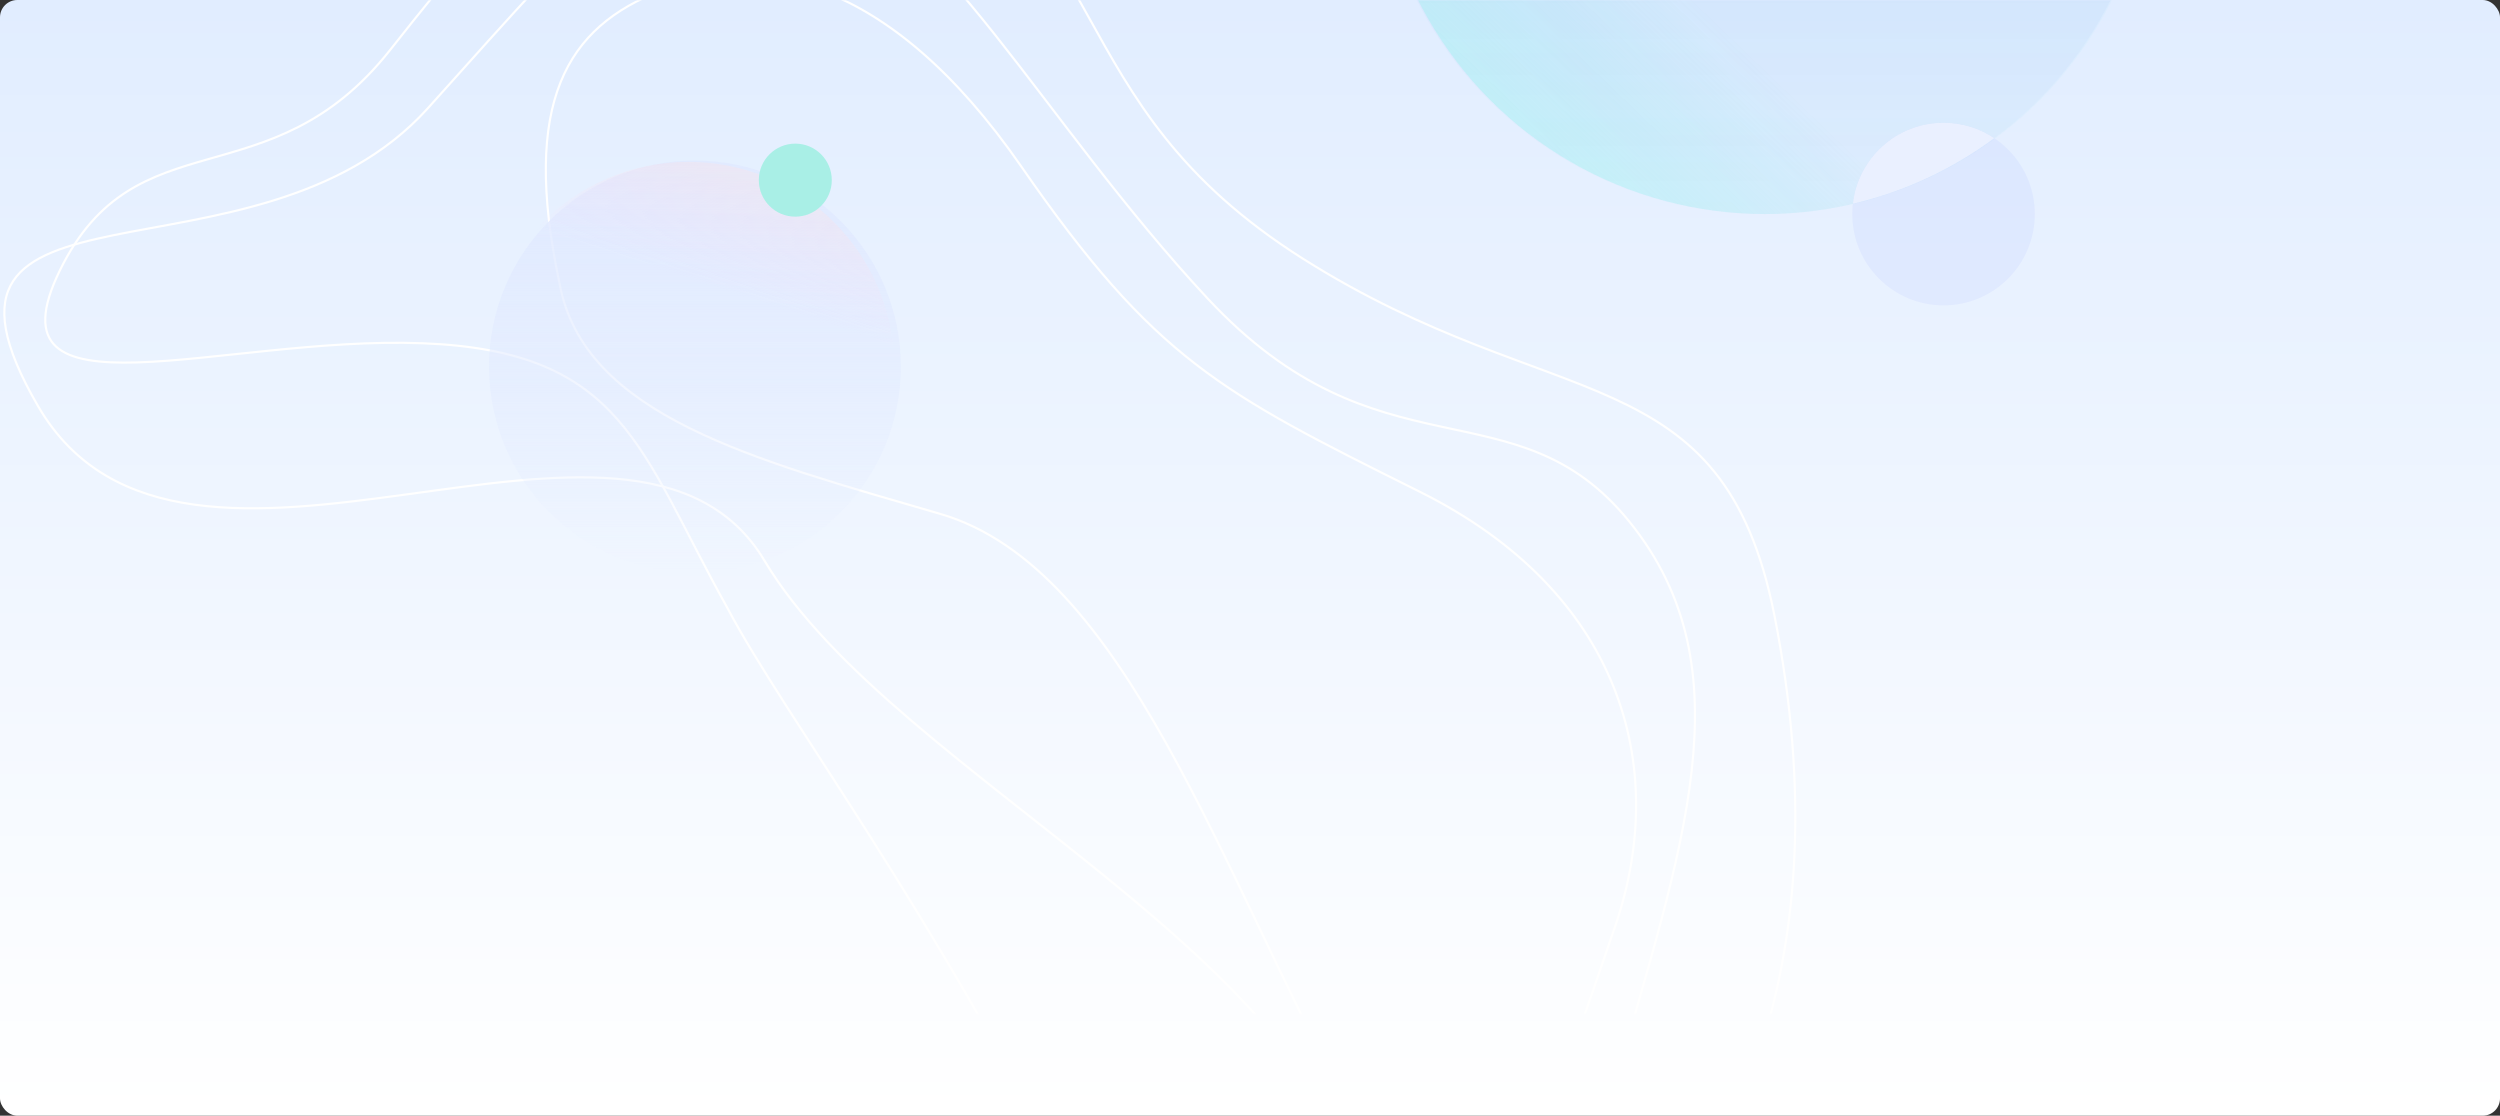 <?xml version="1.0" encoding="UTF-8"?>
<svg width="1154px" height="515px" viewBox="0 0 1154 515" version="1.1" xmlns="http://www.w3.org/2000/svg" xmlns:xlink="http://www.w3.org/1999/xlink">
    <rect x="0" y="0" width="1154" height="515" fill="#333333" stroke="none"/>
    <title>编组 12</title>
    <defs>
        <linearGradient x1="50%" y1="0%" x2="50%" y2="100%" id="linearGradient-1">
            <stop stop-color="#E1EDFF" offset="0%"></stop>
            <stop stop-color="#FFFFFF" offset="100%"></stop>
        </linearGradient>
        <rect id="path-2" x="0" y="0" width="1154" height="468"></rect>
        <linearGradient x1="50%" y1="0%" x2="50%" y2="100%" id="linearGradient-4">
            <stop stop-color="#E1EAFF" offset="0%"></stop>
            <stop stop-color="#E1EAFF" stop-opacity="0" offset="100%"></stop>
        </linearGradient>
        <linearGradient x1="50%" y1="0%" x2="41.625%" y2="25.791%" id="linearGradient-5">
            <stop stop-color="#FFE1E1" stop-opacity="0.31" offset="0%"></stop>
            <stop stop-color="#FFD3F5" stop-opacity="0" offset="100%"></stop>
        </linearGradient>
        <linearGradient x1="50%" y1="0%" x2="50%" y2="100%" id="linearGradient-6">
            <stop stop-color="#3D6EE3" offset="0%"></stop>
            <stop stop-color="#3D6EE3" stop-opacity="0.14" offset="100%"></stop>
        </linearGradient>
        <linearGradient x1="29.893%" y1="106.292%" x2="52.178%" y2="83.138%" id="linearGradient-7">
            <stop stop-color="#79FFE7" offset="0%"></stop>
            <stop stop-color="#3DCFE3" stop-opacity="0.14" offset="100%"></stop>
        </linearGradient>
    </defs>
    <g id="页面-1" stroke="none" stroke-width="1" fill="none" fill-rule="evenodd">
        <g id="1.1默认登录页-扫码方案二引导" transform="translate(-383, -239)">
            <g id="编组-12" transform="translate(383, 239)">
                <rect id="矩形" fill="url(#linearGradient-1)" x="0" y="0" width="1154" height="515" rx="8"></rect>
                <g id="编组">
                    <mask id="mask-3" fill="white">
                        <use xlink:href="#path-2"></use>
                    </mask>
                    <g id="矩形"></g>
                    <g mask="url(#mask-3)">
                        <g transform="translate(2, -260)">
                            <path d="M192.964,418.446 C286.046,421.973 293.195,468.03 333.803,540.704 C360.533,591.238 427.611,677.926 498.625,820.01 C569.639,962.093 692.144,923.353 743.349,862.41 C794.553,801.468 849.229,707.154 817.126,544.322 C793.253,423.206 715.421,452.712 599.536,379.484 C483.65,306.255 516.924,226.482 400.982,162.152 C313.21,113.452 233.596,212.83 177.996,283.172 C122.398,353.513 60.642,313.051 25.593,384.902 C-9.457,456.754 99.882,414.918 192.964,418.446 Z" id="路径" stroke="#FFFFFF" stroke-width="0.99" fill="none"></path>
                            <path d="M195.506,309.953 C275.336,221.485 302.731,182.874 373.787,203.751 C431.196,220.618 478.826,315.387 555.27,397.596 C634.521,482.823 697.535,435.924 749.997,500.644 C805.484,569.106 773.947,652.028 742.591,763.548 C688.974,954.213 639.159,962.214 629.606,833.018 C620.052,703.82 411.741,620.724 350.935,518.879 C290.128,417.034 82.622,562.823 15.527,447.401 C-51.568,331.978 115.676,398.42 195.506,309.953 Z" id="路径" stroke="#FFFFFF" stroke-width="0.99" fill="none"></path>
                            <path d="M303.015,255.705 C259.905,272.375 238.409,306.68 256.233,390.576 C267.267,451.982 346.217,472.173 431.975,497.201 C517.732,522.228 561.033,662.405 622.067,773.581 C683.102,884.757 716.703,764.455 743.174,688.667 C769.646,612.879 745.142,532.785 653.568,487.098 L651.739,486.188 C561.584,441.211 531.126,426.017 469.476,336.931 C407.412,247.247 346.125,239.035 303.015,255.705 Z" id="路径" stroke="#FFFFFF" stroke-width="0.99" fill="none"></path>
                            <ellipse id="椭圆形" stroke="none" fill="url(#linearGradient-4)" fill-rule="nonzero" cx="318.783" cy="429.245" rx="95.057" ry="95.12"></ellipse>
                            <ellipse id="椭圆形" stroke="none" fill="url(#linearGradient-5)" fill-rule="nonzero" cx="315.774" cy="429.847" rx="95.057" ry="95.12"></ellipse>
                            <ellipse id="椭圆形" stroke="none" fill="url(#linearGradient-6)" fill-rule="nonzero" opacity="0.1" cx="812.114" cy="179.404" rx="179.284" ry="179.404"></ellipse>
                            <ellipse id="椭圆形" stroke="none" fill="url(#linearGradient-7)" fill-rule="nonzero" opacity="0.3" cx="812.716" cy="179.404" rx="179.284" ry="179.404"></ellipse>
                            <ellipse id="椭圆形" stroke="none" fill-opacity="0.14" fill="#0A22F8" fill-rule="nonzero" opacity="0.3" cx="895.139" cy="358.808" rx="42.114" ry="42.142"></ellipse>
                            <path d="M918.56,323.779 C899.374,337.967 877.258,348.417 853.29,354.054 C855.648,333.018 873.486,316.666 895.139,316.666 C903.808,316.666 911.864,319.287 918.56,323.779 Z" id="路径" stroke="none" fill="#EAF0FF" fill-rule="evenodd"></path>
                            <ellipse id="椭圆形" stroke="none" fill="#A9EFE6" fill-rule="nonzero" cx="365.108" cy="343.155" rx="16.845" ry="16.857"></ellipse>
                        </g>
                    </g>
                </g>
            </g>
        </g>
    </g>
</svg>